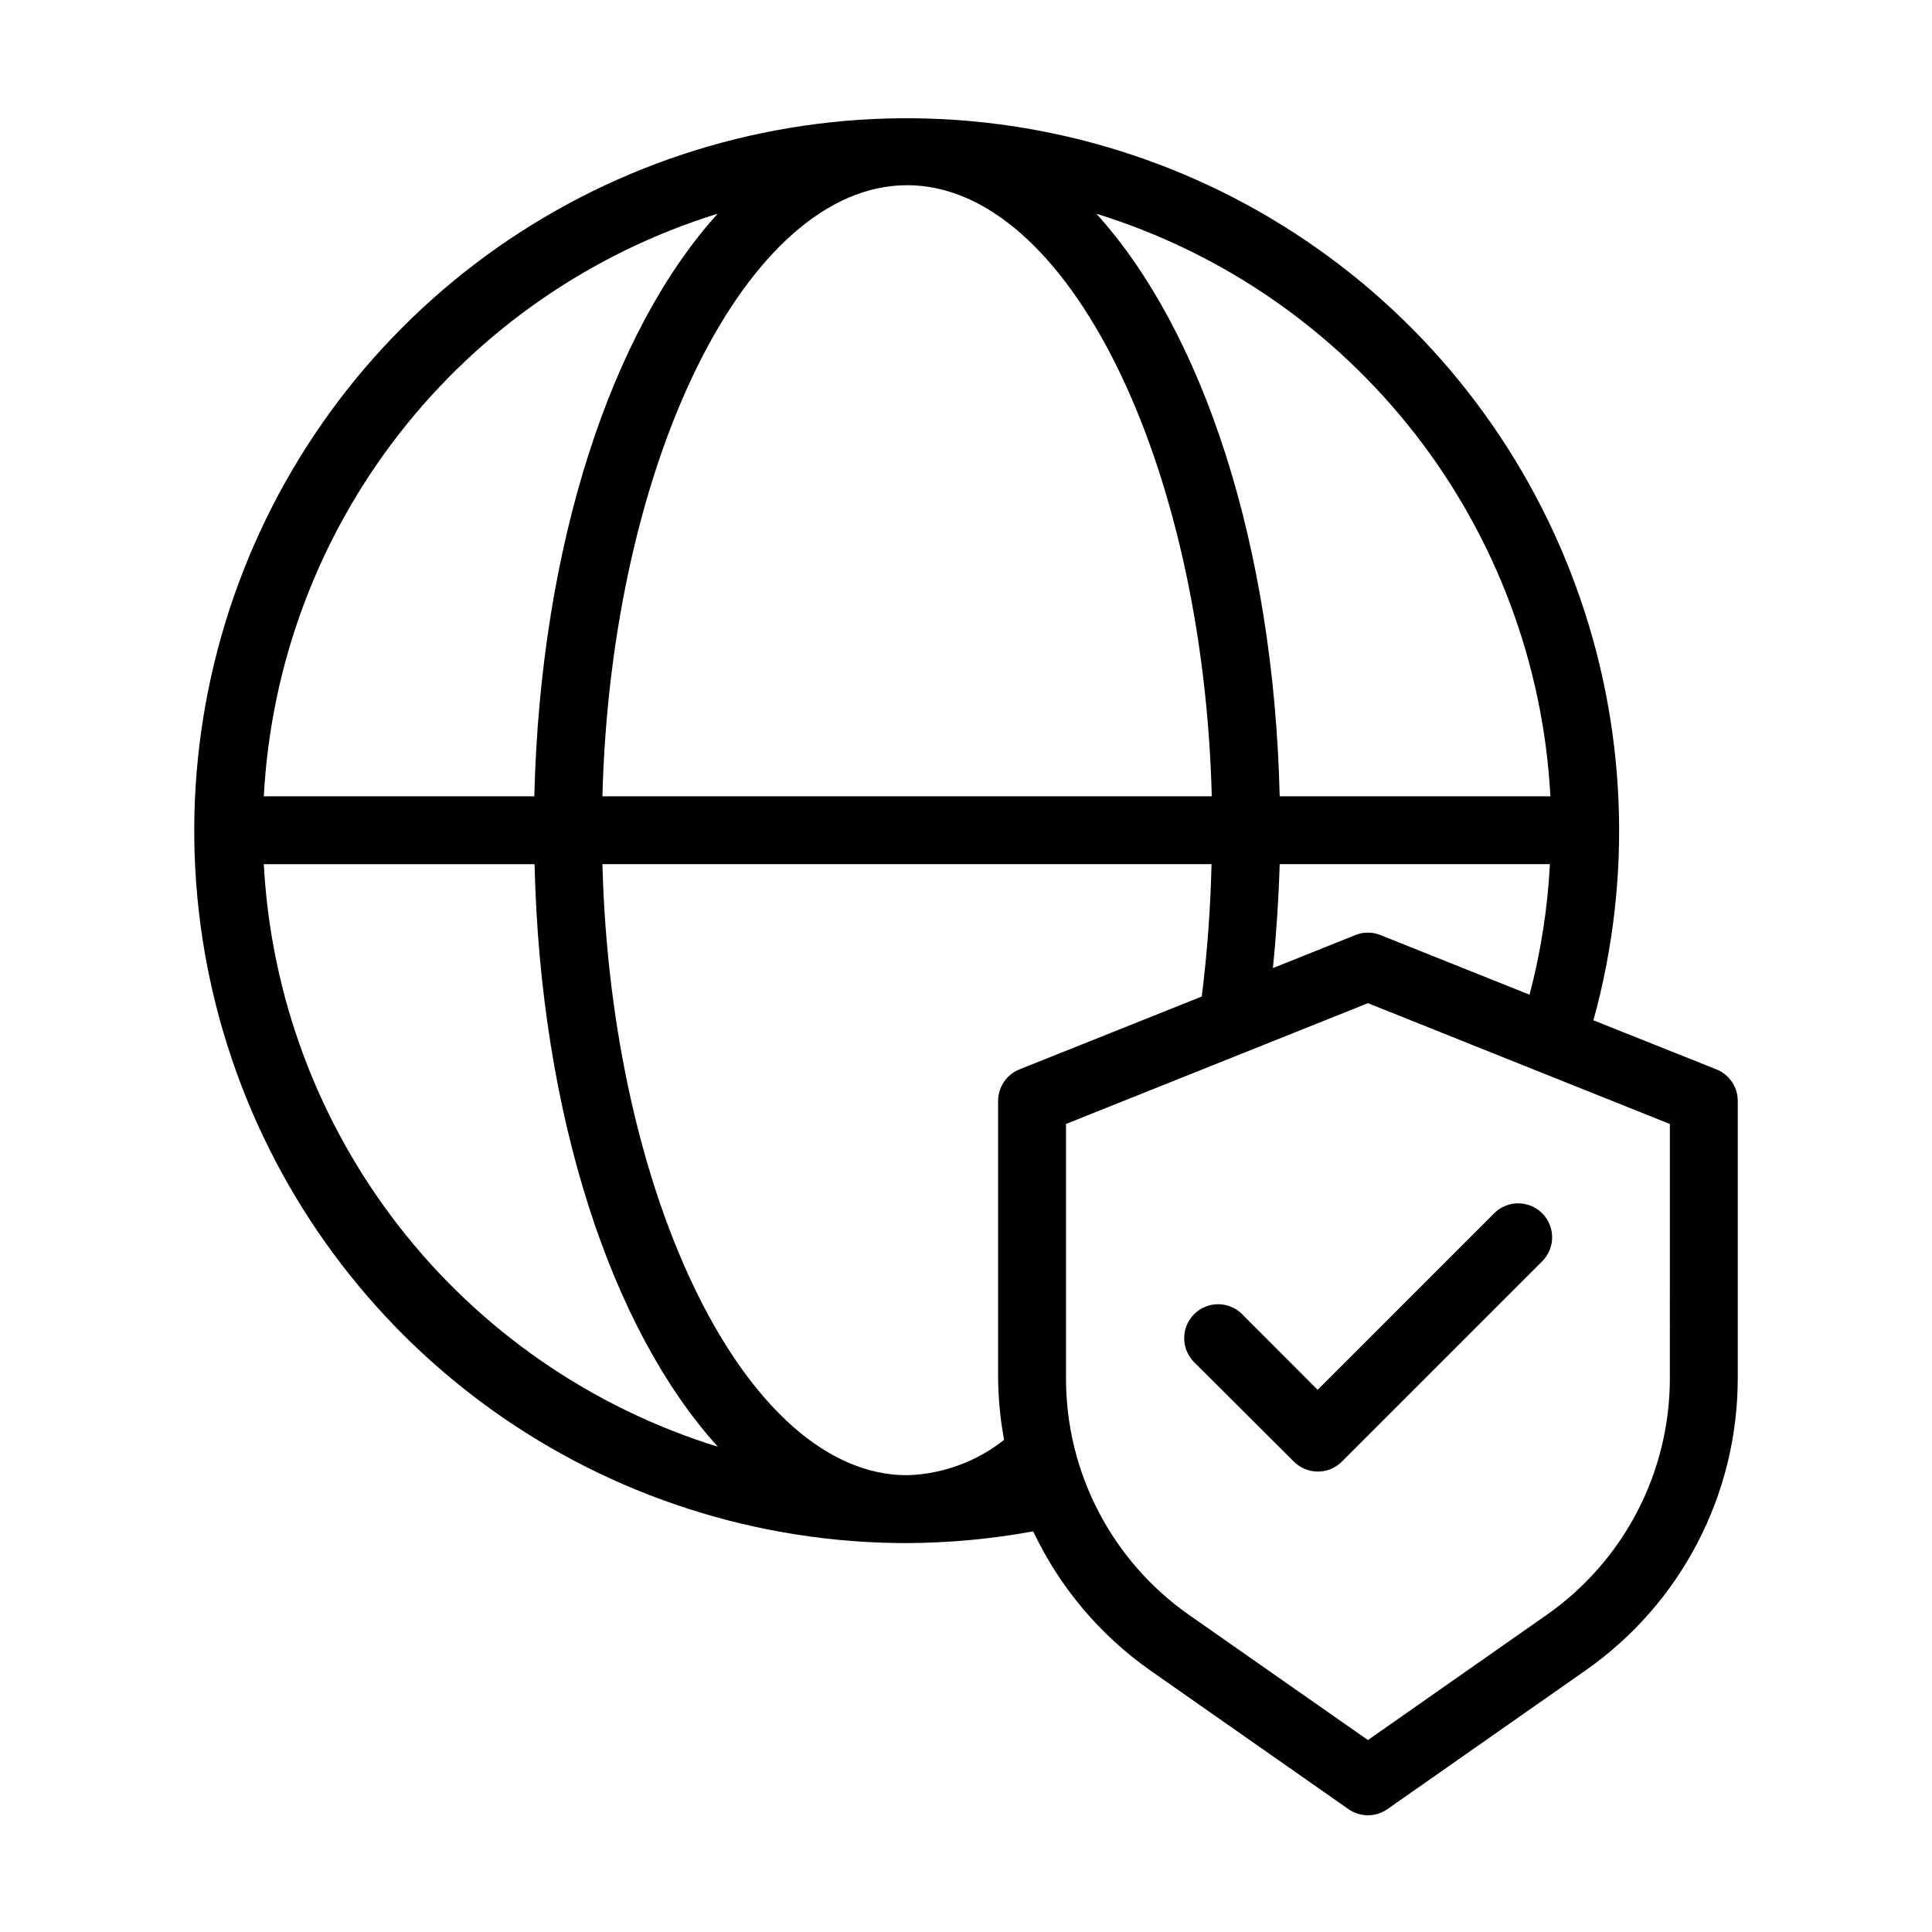 <?xml version="1.0" encoding="UTF-8"?>
<!-- Uploaded to: ICON Repo, www.svgrepo.com, Generator: ICON Repo Mixer Tools -->
<svg fill="#000000" width="800px" height="800px" version="1.1" viewBox="144 144 512 512" xmlns="http://www.w3.org/2000/svg">
 <g>
  <path d="m598.88 427.4-32.605-13.008c10.52-38.09 8.82-78.523-4.856-115.59-13.676-37.074-38.637-68.926-71.371-91.059-32.734-22.137-71.586-33.445-111.09-32.332-39.5 1.113-77.656 14.594-109.09 38.539-31.434 23.945-54.562 57.148-66.125 94.934-11.566 37.789-10.98 78.25 1.664 115.68 12.648 37.438 36.727 69.965 68.836 92.992 32.109 23.031 70.637 35.406 110.15 35.383 11.207-0.055 22.387-1.098 33.414-3.113 6.965 14.742 17.633 27.426 30.965 36.812l52.574 36.797h0.004c3.098 2.172 7.227 2.172 10.328 0l52.559-36.797c25.242-17.676 40.277-46.551 40.285-77.371v-73.52c0-3.676-2.238-6.981-5.648-8.348zm-89.031-35.59c-2.141-0.883-4.539-0.883-6.676 0l-21.844 8.746c0.922-9.07 1.523-18.25 1.801-27.547l71.609-0.004c-0.598 11.691-2.406 23.285-5.394 34.602zm-95.688 35.59c-3.414 1.367-5.648 4.672-5.652 8.348v73.52c0.055 5.473 0.586 10.926 1.586 16.305-7.332 5.812-16.344 9.102-25.695 9.375-42.465 0-78.434-73.285-80.754-161.94h161.42v-0.004c-0.266 11.734-1.129 23.445-2.59 35.086zm-29.762-234.32c42.445 0 78.434 73.285 80.734 161.94h-161.49c2.32-88.652 38.289-161.94 80.754-161.94zm170.47 161.94h-71.738c-1.582-66.754-20.441-123.36-48.582-154.38 33.434 10.344 62.895 30.688 84.41 58.293 21.512 27.605 34.047 61.141 35.91 96.09zm-220.69-154.38c-28.086 31.02-46.945 87.625-48.582 154.38h-71.684c1.859-34.941 14.383-68.473 35.887-96.078 21.504-27.605 50.953-47.953 84.379-58.305zm-120.27 172.38h71.754c1.566 66.754 20.422 123.36 48.582 154.38-33.438-10.34-62.902-30.684-84.418-58.289-21.52-27.602-34.055-61.141-35.918-96.094zm372.62 136.26c-0.004 24.953-12.172 48.332-32.605 62.652l-47.41 33.199-47.41-33.16h-0.004c-20.43-14.32-32.598-37.703-32.602-62.652v-67.457l80.016-32.012 80.016 32.012z"/>
  <path d="m473.07 492.16c-3.531-3.41-9.145-3.359-12.613 0.109s-3.519 9.082-0.109 12.609l26.539 26.469c3.516 3.512 9.207 3.512 12.723 0l53.078-53.078c3.519-3.512 3.523-9.215 0.012-12.73-3.516-3.519-9.215-3.523-12.73-0.008l-46.781 46.781z"/>
 </g>
</svg>